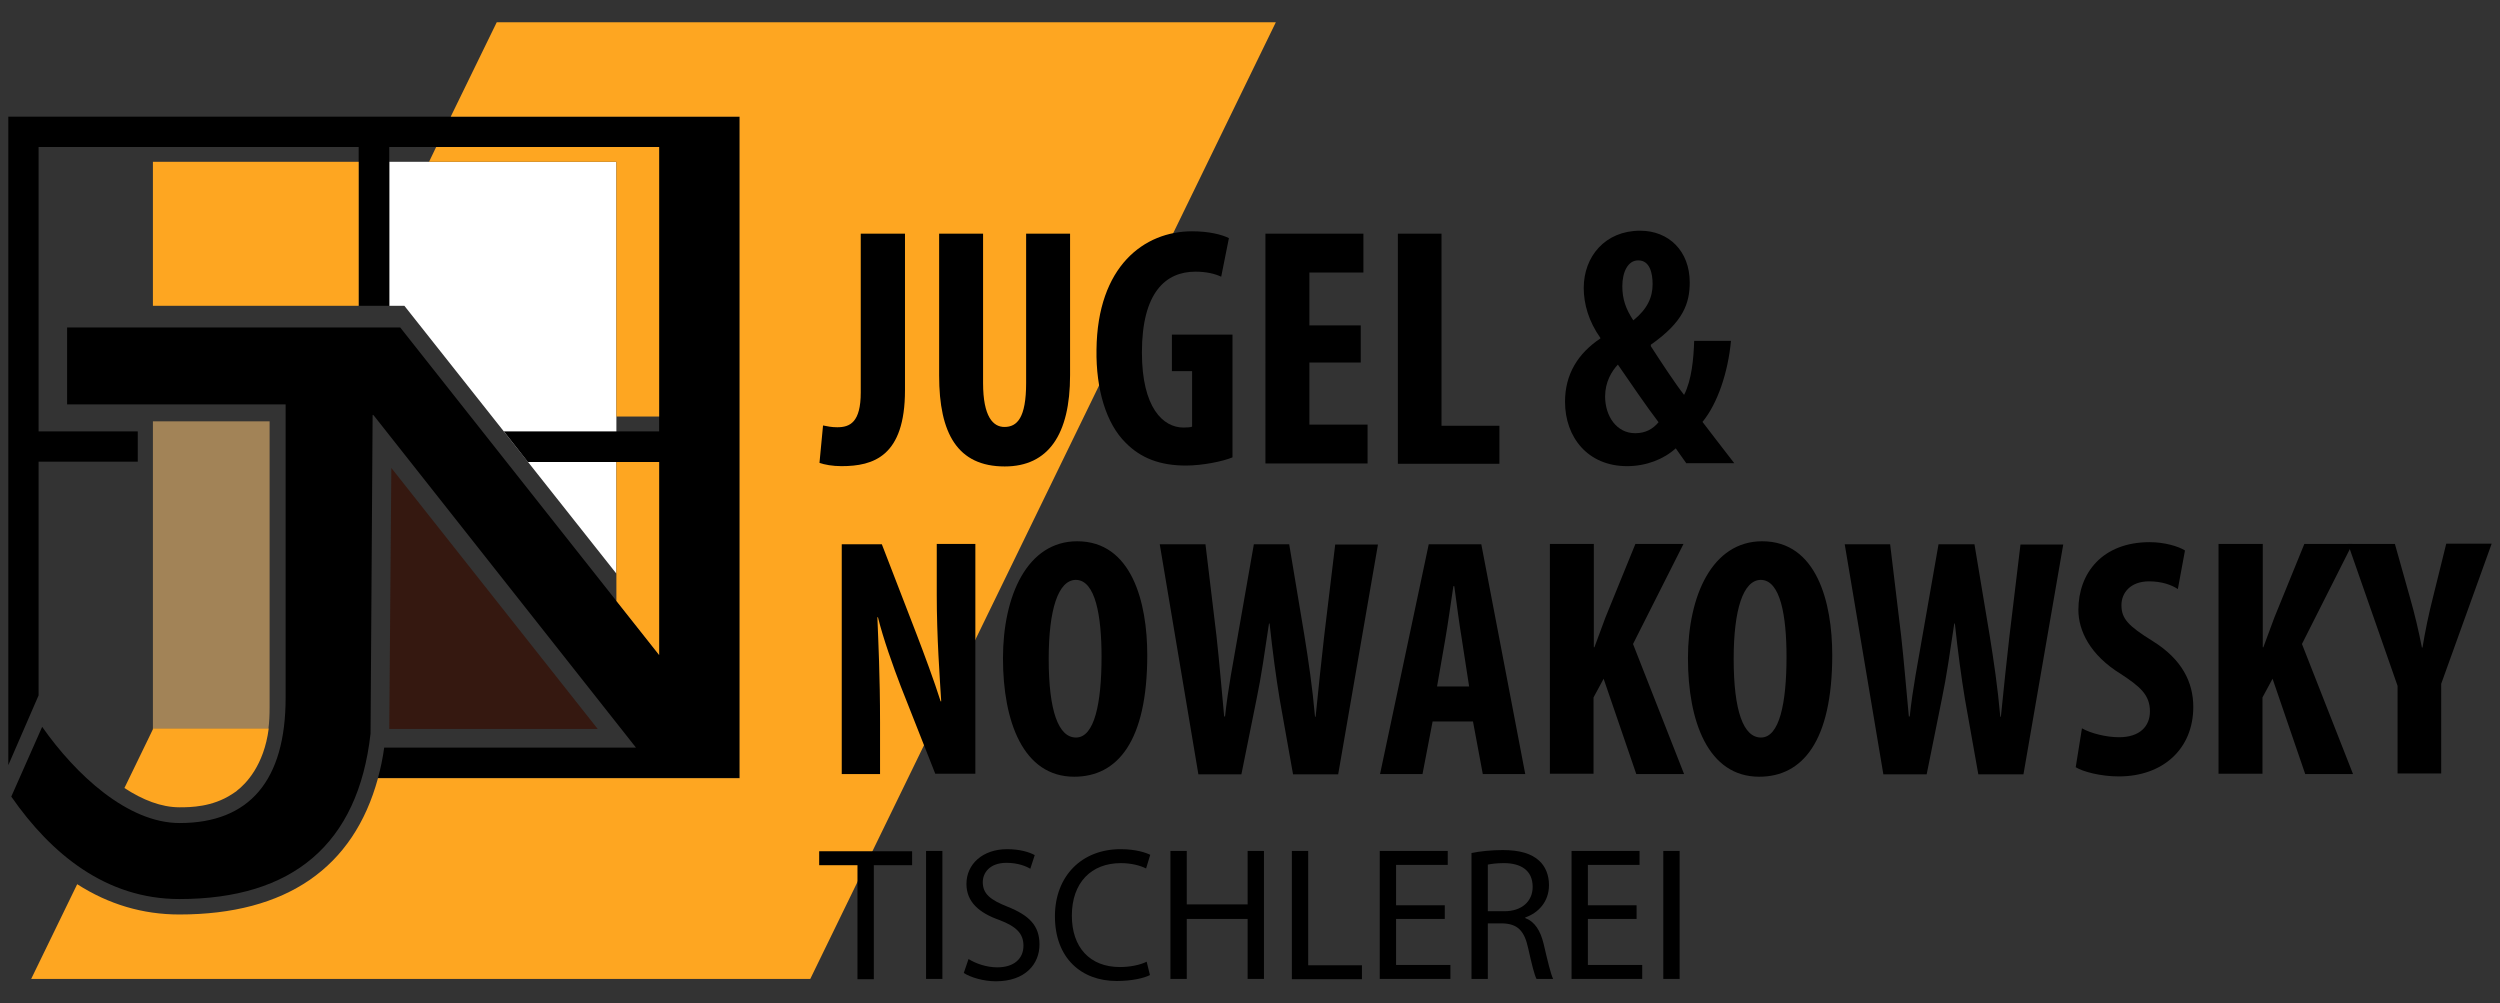 <?xml version="1.0" encoding="utf-8"?>
<!-- Generator: Adobe Illustrator 27.2.0, SVG Export Plug-In . SVG Version: 6.00 Build 0)  -->
<svg version="1.1" id="Ebene_1" xmlns="http://www.w3.org/2000/svg" xmlns:xlink="http://www.w3.org/1999/xlink" x="0px" y="0px"
	 viewBox="0 0 842 337.9" style="enable-background:new 0 0 842 337.9;" xml:space="preserve">
<rect x="0" y="0" width="842" height="337.9" fill="#333333" stroke="none"/>
<style type="text/css">
	.st0{fill:#FFFFFF;}
	.st1{fill:#351810;}
	.st2{fill:#A28357;}
	.st3{fill:#FEA621;}
</style>
<g>
	<g>
		<polygon class="st0" points="131.1,103 136.2,103 207.6,193.2 207.6,54.5 131.1,54.5 		"/>
		<polygon class="st1" points="131.8,157.6 131.1,245.5 201.3,245.5 		"/>
		<path d="M13,155.5h33.4v-10.2H13V49.5h107.8V103h10.3V49.5H222v95.8h-52.3l8.1,10.3H222v65l-87.2-110.3H22.6v25.9h73.6V235
			c0,27.9-12.2,42.2-35.7,42.2c-17.5,0-35-16.3-46.3-32.4L3.8,268.3c13.4,19.3,31.9,34.5,56.6,34.5c38.1,0,60.2-18.4,64.4-55.7
			l0.7-107.4l0.2,0.2l0-0.2l88.5,112.1h-84.8c-0.5,3.6-1.2,7-2.1,10.2h121.8v-0.5V39.3H2.8v218.4L13,234.2V155.5z"/>
		<path class="st2" d="M90.8,141.9H51.5v103.6h0h1.3h37.6c0.3-2.4,0.4-4.8,0.4-7.2c0-0.1,0-0.2,0-0.2c0-0.1,0-0.2,0-0.3v-0.1v-72.9
			V141.9z"/>
		<path class="st3" d="M207.6,202.4v-46.8H222v65L207.6,202.4z M167.3,7.5l-15.5,31.8H222h27.1v222.3v0.5H127.3
			c-8.2,30.2-30.9,45.9-66.9,45.9c-12.3,0-23.8-3.4-34.4-10.2l-15.5,31.9h262.4L429.7,7.5H167.3z M207.6,54.5v85.8H222V49.5h-75.1
			l-2.4,5H207.6z M51.5,245.6l-1.2,2.5l0,0L42.1,265l0,0l-0.2,0.4c6.1,4,12.4,6.5,18.6,6.5c3.7,0,11-0.1,17.6-4.4l0,0
			c0,0,0.5-0.3,1.2-0.8c0.2-0.1,0.3-0.2,0.5-0.4c0,0,0,0,0,0c3-2.3,9.1-8.5,10.7-20.9H52.8H51.5z M51.5,103h69.3V54.5H51.5V103z"/>
	</g>
	<g>
		<path d="M289.9,78.7h14.9v52.7c0,22.3-10.6,25.6-21.4,25.6c-3,0-5.7-0.5-7.4-1.1l1.2-12.6c1.5,0.3,2.9,0.6,4.8,0.6
			c4.3,0,7.9-1.7,7.9-11.7V78.7z"/>
		<path d="M331.1,78.7V129c0,11.4,3.4,14.8,7.2,14.8c4.3,0,7.3-3.1,7.3-14.8V78.7h14.8v47.7c0,19.9-7.3,30.7-22,30.7
			c-15.9,0-22.1-11.1-22.1-30.6V78.7H331.1z"/>
		<path d="M415.2,154c-3.3,1.4-10.2,2.8-15.8,2.8c-8.7,0-15.2-2.5-20.3-7.7c-6.5-6.4-10-17.9-9.8-31.3c0.3-28.2,16.1-39.9,32.2-39.9
			c5.7,0,10,1.1,12.4,2.3l-2.6,13c-2.1-1-5-1.7-8.7-1.7c-10,0-18,7-18,27.2c0,18.6,7.1,25.3,14,25.3c1.4,0,2.4-0.1,2.9-0.3V125h-6.8
			v-12.3h20.4V154z"/>
		<path d="M458.4,122.1H441V143h19.6v13.1h-34.4V78.7h33v13.1H441v17.8h17.3V122.1z"/>
		<path d="M470.7,78.7h14.8v64.7h19.5v12.8h-34.2V78.7z"/>
		<path d="M568,156.1c-1.1-1.6-2.1-2.9-3.6-5.1c-4.1,3.7-10,6-16.4,6c-13.2,0-20.9-9.7-20.9-21.7c0-9.3,4.4-16.3,11.9-21.3v-0.2
			c-3.9-5.5-5.6-11.4-5.6-16.8c0-10.6,7.2-19.3,19-19.3c9.7,0,16.7,6.9,16.7,17.4c0,7-2.1,13.3-13.1,21v0.5
			c3.3,5.1,8.2,12.6,11.2,16.4c2.6-5.1,3.2-12.3,3.4-18.2H583c-1,10.6-4.5,21.1-9.6,27.3c2.5,3.2,6.3,8.3,10.7,13.9H568z
			 M550.8,145.9c3.4,0,5.9-1.4,7.8-3.7c-3.9-5.1-9.3-13-13.7-19.4c-2.1,2.2-4.3,5.9-4.3,10.7c0,6.7,3.9,12.4,10.1,12.4H550.8z
			 M551.7,87.7c-3.4,0-5.3,3.9-5.3,8.7c0,4.4,1.2,7.7,3.7,11.5c4.7-3.8,6.5-7.7,6.5-12.2c0-3.6-0.9-8-4.8-8H551.7z"/>
		<path d="M283.5,260.7v-77.4H297l11.7,30.3c2.3,6,6,15.9,8.1,22.6h0.2c-0.5-8.2-1.5-21.6-1.5-35.9v-17.1h13v77.4H315l-11.6-29.4
			c-2.5-6.5-6-16.3-7.7-23.3h-0.2c0.3,7.8,0.9,19.8,0.9,35.4v17.4H283.5z"/>
		<path d="M386.4,220.6c0,29.2-10.1,41-24.6,41c-17.2,0-24-18.6-24-39.9c0-21.1,8.2-39.4,25-39.4
			C381.2,182.3,386.4,202.9,386.4,220.6z M353.2,221.9c0,17.6,3.3,26.5,9.2,26.5c6.2,0,8.6-11.5,8.6-27.2c0-13.6-2-25.9-8.7-25.9
			C356.4,195.4,353.2,205.3,353.2,221.9z"/>
		<path d="M403.6,260.7l-13-77.4H406l3.7,30.8c1,9,1.7,17.8,2.6,27.2h0.3c1-9.5,2.7-17.9,4.3-27.2l5.4-30.8h11.9l5.1,30.6
			c1.4,8.7,2.7,17.4,3.6,27.5h0.2c1-10.1,1.9-18.4,2.9-27.3l3.7-30.7h14.4l-13.4,77.4h-15.2l-4.5-25.3c-1.2-7.2-2.4-16.1-3.4-25.5
			h-0.2c-1.4,9.3-2.6,17.9-4.2,25.5l-5.1,25.3H403.6z"/>
		<path d="M482.5,243l-3.4,17.7h-14.3l16.4-77.4h17.7l14.8,77.4h-14.3l-3.3-17.7H482.5z M494.8,231.2l-2.5-16.2
			c-0.8-4.7-1.8-12.4-2.5-17.6h-0.3c-0.8,5.2-1.9,13.2-2.7,17.7l-2.8,16.1H494.8z"/>
		<path d="M522,183.2h14.8V218h0.2c1.2-3.2,2.5-6.7,3.7-10l10.1-24.8h16.2l-17,33.7l17.2,43.8h-16.1l-11-32.1l-3.4,6.3v25.7H522
			V183.2z"/>
		<path d="M617.1,220.6c0,29.2-10.1,41-24.6,41c-17.2,0-24-18.6-24-39.9c0-21.1,8.2-39.4,25-39.4
			C611.9,182.3,617.1,202.9,617.1,220.6z M583.9,221.9c0,17.6,3.3,26.5,9.2,26.5c6.2,0,8.6-11.5,8.6-27.2c0-13.6-2-25.9-8.7-25.9
			C587.1,195.4,583.9,205.3,583.9,221.9z"/>
		<path d="M634.3,260.7l-13-77.4h15.3l3.7,30.8c1,9,1.7,17.8,2.6,27.2h0.3c1-9.5,2.7-17.9,4.3-27.2l5.4-30.8H665l5.1,30.6
			c1.4,8.7,2.7,17.4,3.6,27.5h0.2c1-10.1,1.9-18.4,2.9-27.3l3.7-30.7h14.4l-13.4,77.4h-15.2l-4.5-25.3c-1.2-7.2-2.4-16.1-3.4-25.5
			h-0.2c-1.4,9.3-2.6,17.9-4.2,25.5l-5.1,25.3H634.3z"/>
		<path d="M701.2,245.3c3,1.7,8.2,3,12.5,3c7,0,10.4-3.7,10.4-8.7c0-5.6-3.4-8.4-9.8-12.6c-10.4-6.4-14.3-14.6-14.3-21.6
			c0-12.4,8.1-22.8,24-22.8c5,0,9.7,1.4,11.9,2.8l-2.4,13c-2.1-1.4-5.4-2.6-9.7-2.6c-6.3,0-9.3,3.9-9.3,8c0,4.6,2.3,7,10.5,12.1
			c10,6.2,13.7,14,13.7,22.2c0,14.1-10.2,23.4-25.1,23.4c-6.1,0-12.1-1.6-14.5-3.1L701.2,245.3z"/>
		<path d="M747.3,183.2h14.8V218h0.2c1.2-3.2,2.5-6.7,3.7-10l10.1-24.8h16.2l-17,33.7l17.2,43.8h-16.1l-11-32.1l-3.4,6.3v25.7h-14.8
			V183.2z"/>
		<path d="M807.5,260.7V231l-16.7-47.8h15.8l5.2,18.5c1.4,4.9,2.8,10.7,3.9,16.4h0.2c0.9-5.6,2.1-11.3,3.5-16.8l4.5-18.2h15.3
			l-17,47.2v30.2H807.5z"/>
	</g>
	<g>
		<path d="M288.8,291.4h-12.9v-4.7h31.3v4.7h-12.9v38.4h-5.5V291.4z"/>
		<path d="M317.4,286.6v43.1h-5.5v-43.1H317.4z"/>
		<path d="M326.2,323c2.4,1.5,6,2.8,9.7,2.8c5.6,0,8.8-2.9,8.8-7.3c0-4-2.3-6.4-8-8.6c-6.9-2.4-11.2-6.1-11.2-12.2
			c0-6.7,5.5-11.7,13.7-11.7c4.3,0,7.5,1,9.3,2l-1.5,4.6c-1.3-0.8-4.1-2-8-2c-5.8,0-8,3.5-8,6.5c0,4,2.6,6,8.4,8.3
			c7.2,2.9,10.7,6.3,10.7,12.7c0,6.6-4.8,12.4-14.7,12.4c-4.1,0-8.5-1.3-10.8-2.8L326.2,323z"/>
		<path d="M387.3,328.4c-1.9,1-6,2-11.2,2c-11.9,0-20.8-7.7-20.8-21.8c0-13.5,9-22.6,22.1-22.6c5.2,0,8.6,1.2,10,1.9l-1.4,4.6
			c-2-1-5-1.8-8.5-1.8c-9.9,0-16.5,6.5-16.5,17.7c0,10.6,6,17.3,16.2,17.3c3.4,0,6.8-0.7,9-1.8L387.3,328.4z"/>
		<path d="M399.7,286.6v18h20.5v-18h5.5v43.1h-5.5v-20.2h-20.5v20.2h-5.5v-43.1H399.7z"/>
		<path d="M435.1,286.6h5.5v38.5h18.1v4.7h-23.6V286.6z"/>
		<path d="M486.6,309.5h-16.4v15.5h18.3v4.7h-23.8v-43.1h22.9v4.7h-17.4v13.6h16.4V309.5z"/>
		<path d="M495.6,287.3c2.8-0.6,6.8-1,10.5-1c5.8,0,9.7,1.2,12.3,3.6c2.1,1.9,3.3,4.8,3.3,8.2c0,5.6-3.6,9.4-8,10.9v0.2
			c3.2,1.2,5.1,4.2,6.2,8.7c1.4,6,2.4,10.2,3.2,11.8h-5.6c-0.7-1.3-1.6-4.9-2.8-10.3c-1.3-6-3.6-8.2-8.5-8.4h-5.1v18.7h-5.5V287.3z
			 M501.1,306.9h5.6c5.8,0,9.5-3.3,9.5-8.2c0-5.6-4-8-9.7-8c-2.6,0-4.5,0.3-5.4,0.5V306.9z"/>
		<path d="M551.2,309.5h-16.4v15.5h18.3v4.7h-23.8v-43.1h22.9v4.7h-17.4v13.6h16.4V309.5z"/>
		<path d="M565.7,286.6v43.1h-5.5v-43.1H565.7z"/>
	</g>
</g>
</svg>
